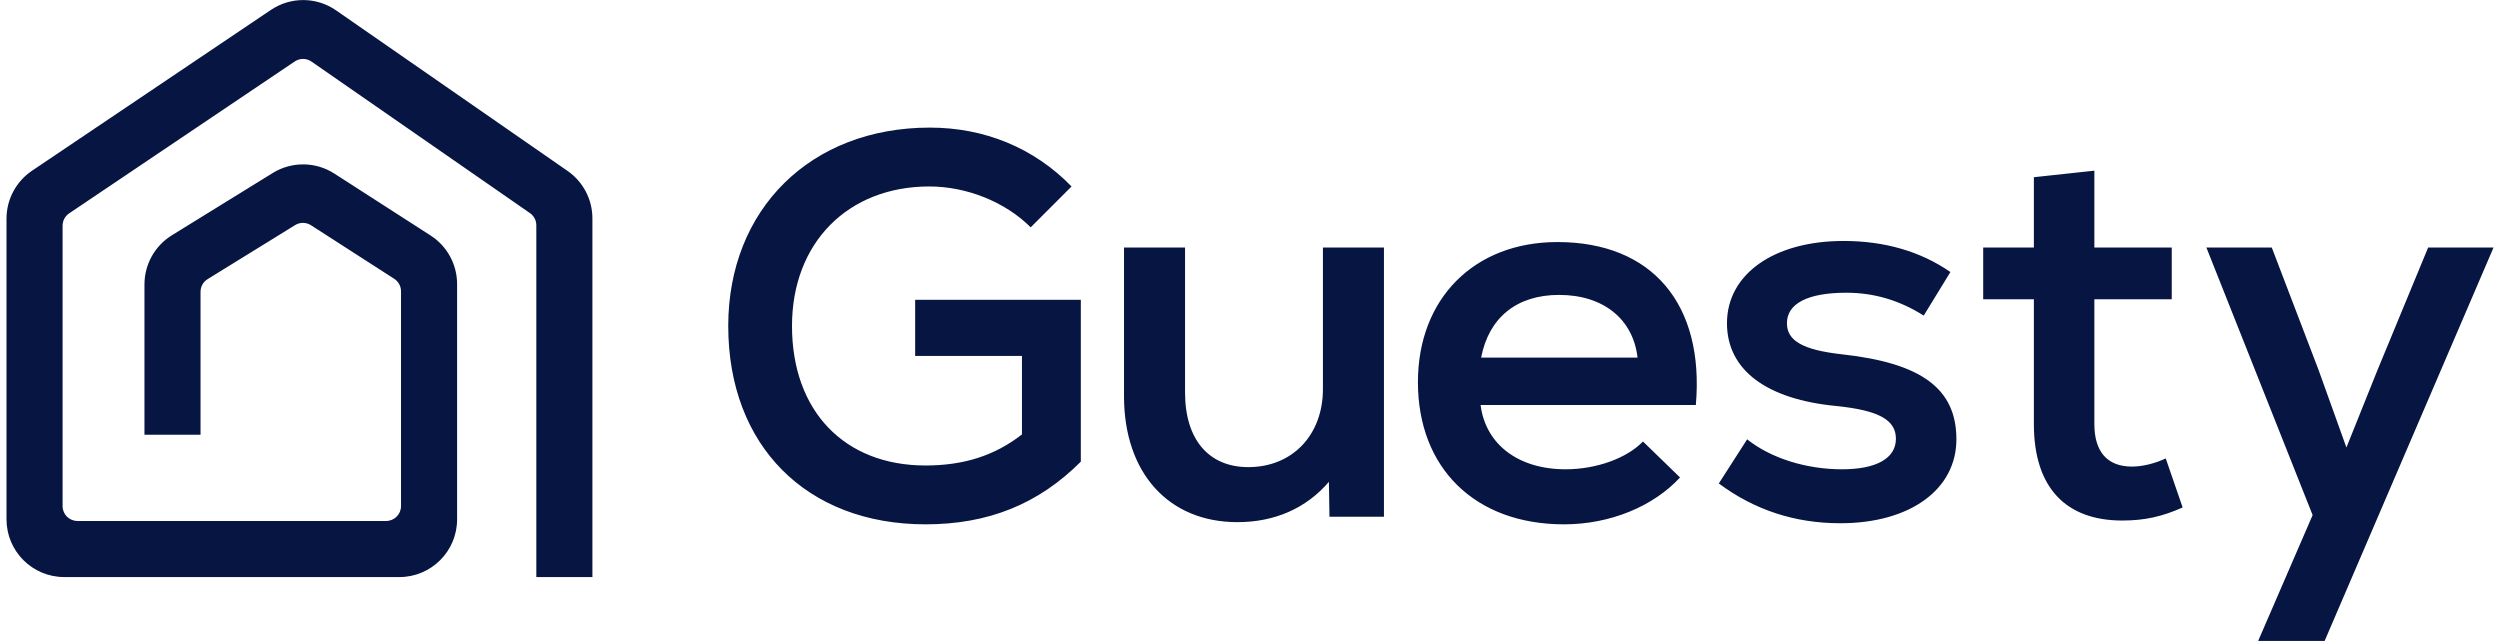 <svg width="195" height="50" viewBox="0 0 195 50" fill="none" xmlns="http://www.w3.org/2000/svg">
<g clip-path="url(#clip0_3502_6257)">
<path d="M72.19 40.898C62.924 40.898 56.803 34.777 56.803 25.426C56.803 16.329 63.221 9.953 72.53 9.953C76.781 9.953 80.649 11.526 83.581 14.544L80.394 17.732C78.396 15.734 75.378 14.544 72.487 14.544C66.154 14.544 61.776 18.922 61.776 25.426C61.776 32.057 65.857 36.308 72.19 36.308C75.165 36.308 77.588 35.542 79.713 33.885V27.764H71.382V23.386H84.304V36.01C80.989 39.325 77.078 40.898 72.19 40.898ZM96.514 40.728C91.159 40.728 87.673 36.903 87.673 30.909V19.305H92.434V30.612C92.434 34.31 94.304 36.435 97.365 36.435C100.85 36.435 103.188 33.885 103.188 30.357V19.305H107.948V40.303H103.698L103.655 37.583C101.87 39.666 99.405 40.728 96.514 40.728ZM121.99 40.898C115.061 40.898 110.598 36.52 110.598 29.804C110.598 23.3 114.976 18.88 121.479 18.88C128.875 18.88 132.956 23.726 132.276 31.589H115.486C115.869 34.65 118.419 36.605 122.117 36.605C124.497 36.605 126.878 35.755 128.153 34.437L131.043 37.243C128.961 39.495 125.602 40.898 121.99 40.898ZM115.529 27.891H127.728C127.388 24.916 125.092 23.003 121.607 23.003C118.291 23.003 116.124 24.788 115.529 27.891ZM143.545 40.813C140.017 40.813 136.872 39.793 134.067 37.71L136.277 34.267C138.147 35.755 140.91 36.605 143.673 36.605C146.351 36.605 147.881 35.755 147.881 34.225C147.881 32.737 146.521 32.014 143.29 31.674C137.807 31.164 134.704 28.869 134.704 25.213C134.704 21.388 138.36 18.795 143.8 18.795C146.988 18.795 149.794 19.602 152.132 21.218L150.049 24.618C148.179 23.428 146.181 22.833 144.013 22.833C140.995 22.833 139.38 23.683 139.38 25.213C139.38 26.573 140.613 27.296 143.673 27.636C149.879 28.316 152.599 30.314 152.599 34.267C152.599 38.178 148.986 40.813 143.545 40.813ZM165.528 40.601C161.192 40.601 158.642 38.093 158.642 33.077V23.343H154.689V19.305H158.642V13.822L163.36 13.312V19.305H169.396V23.343H163.36V33.077C163.36 35.202 164.338 36.393 166.293 36.393C167.143 36.393 168.121 36.138 168.928 35.755L170.246 39.581C168.631 40.303 167.271 40.601 165.528 40.601ZM176.135 49.995L180.385 40.176L172.097 19.305H177.197L180.853 28.869L183.02 34.905L185.443 28.869L189.396 19.305H194.497L181.32 49.995H176.135ZM26.213 0.808C24.688 -0.25 22.671 -0.264 21.132 0.773L20.55 1.164C20.55 1.165 20.549 1.165 20.548 1.165L2.951 13.012C2.95 13.013 2.95 13.013 2.949 13.013L2.496 13.318C1.253 14.155 0.508 15.556 0.508 17.054V40.508C0.508 42.995 2.524 45.011 5.011 45.011H31.151C33.638 45.011 35.654 42.995 35.654 40.508V22.157C35.654 20.625 34.875 19.198 33.587 18.369L26.077 13.538C24.619 12.6 22.751 12.582 21.275 13.493L13.405 18.353C12.076 19.173 11.268 20.623 11.268 22.185V33.908H15.642V22.759C15.642 22.358 15.85 21.985 16.191 21.774L16.192 21.773L23.021 17.557C23.4 17.323 23.88 17.327 24.255 17.567L30.748 21.745C31.079 21.958 31.279 22.325 31.279 22.718V39.478C31.279 40.118 30.761 40.636 30.121 40.636H6.04C5.401 40.636 4.882 40.118 4.882 39.478V17.602C4.882 17.217 5.074 16.857 5.393 16.642L22.991 4.794C23.387 4.528 23.905 4.531 24.297 4.803L41.335 16.621C41.336 16.621 41.336 16.622 41.337 16.622C41.648 16.838 41.833 17.193 41.833 17.572V45.011H46.208V17.033C46.208 15.557 45.484 14.175 44.271 13.333L43.832 13.028C43.83 13.027 43.829 13.027 43.828 13.026L26.213 0.808Z" fill="#071542"/>
</g>
<defs>
<clipPath id="clip0_3502_6257">
<rect width="194" height="50" fill="white" transform="translate(0.5)"/>
</clipPath>
</defs>
</svg>
